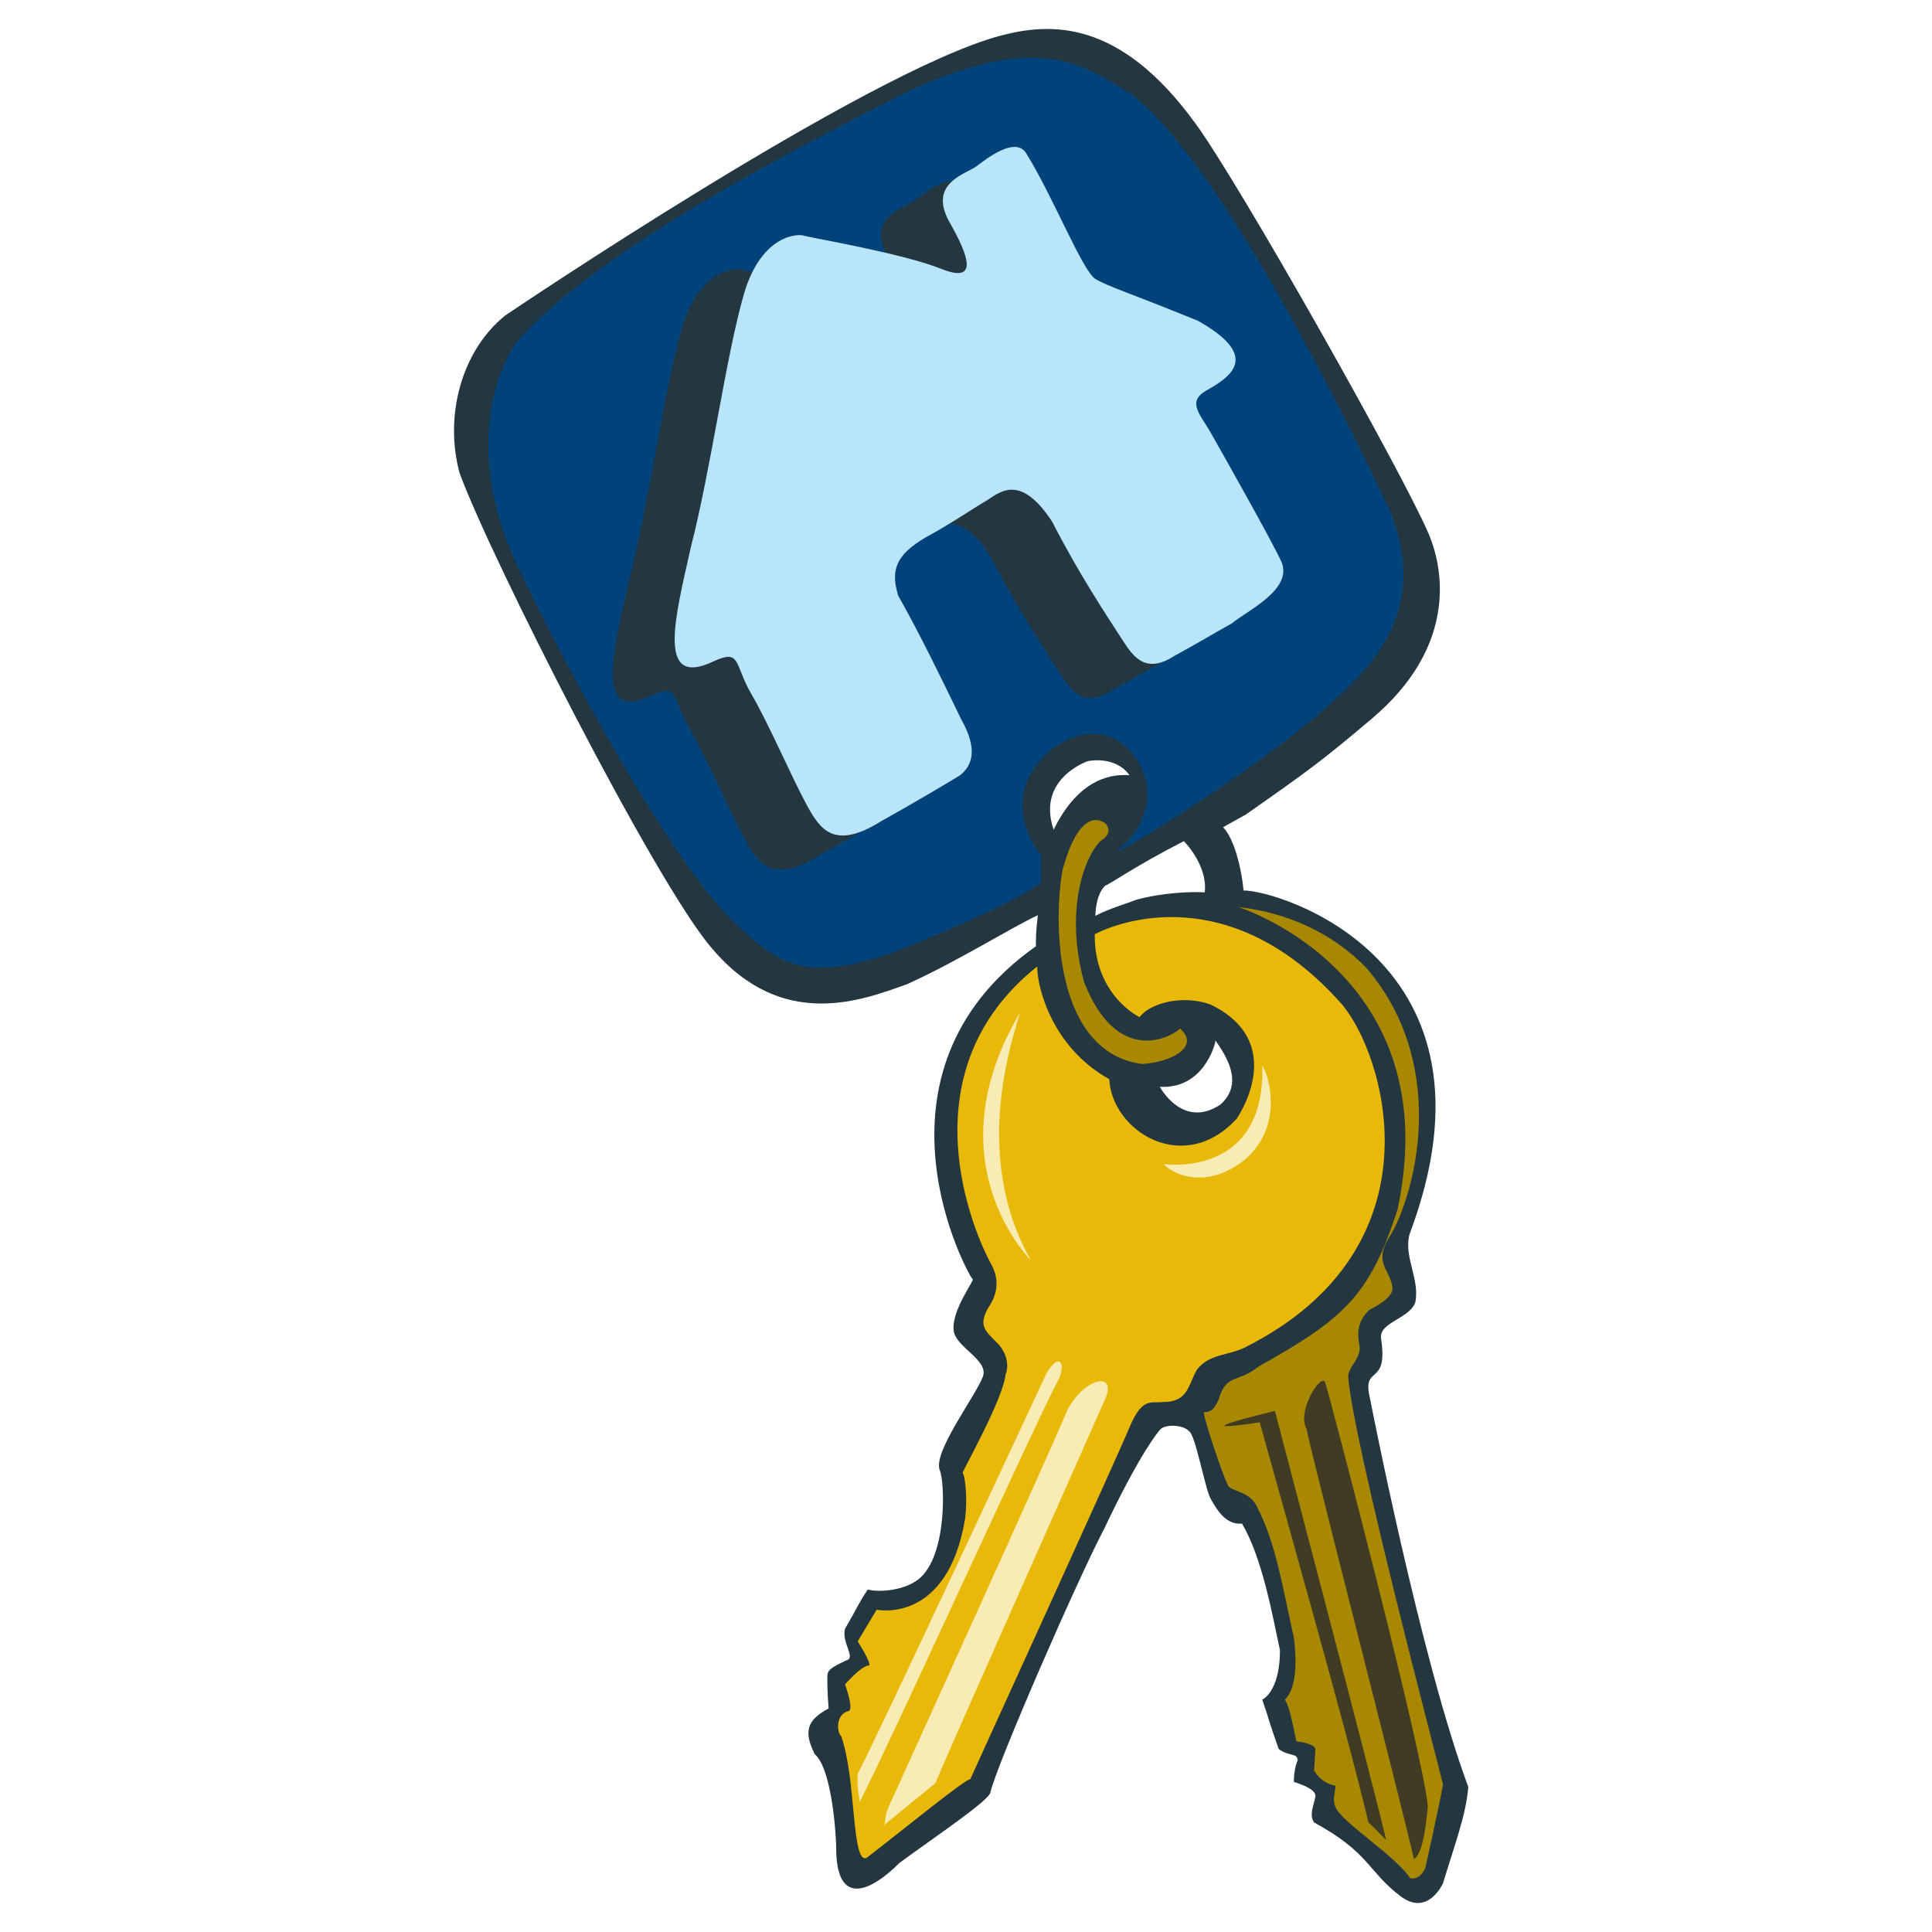 <?xml version="1.0" encoding="UTF-8"?>
<svg data-bbox="47 2.999 104.999 193.997" viewBox="0 0 200 200" height="200" width="200" xmlns="http://www.w3.org/2000/svg" data-type="color">
    <g>
        <path fill="#231f20" d="m128.965 84.321.025-.015c-.015-.014-.025-.012-.025.015z" data-color="1"/>
        <path fill="#243741" d="m128.965 84.321.025-.015c-.015-.014-.025-.012-.025.015z" data-color="2"/>
        <path fill="#243741" d="M141.79 144.617c-.785-3.406 1.95-.996 1.178-6.03-.261-1.703 2.88-2.032 3.534-3.736.523-2.36-1.218-4.767-.589-7.078 10.7-28.41-13.709-35.655-17.177-35.587-.196-2.163-.95-5.373-2.127-6.552l2.356-1.313c0-.027.01-.03.025-.015 6.518-4.572 7.958-5.62 13.063-9.947 8.506-7.209 7.59-15.008 5.823-19.137-2.715-6.346-19.696-36.44-24.146-42.469-7.852-10.814-15.007-10.441-20.22-9.044-13.938 3.736-51.237 28.968-51.237 28.968-4.515 3.67-6.282 10.355-4.711 16.253 3.14 8.651 20.416 42.731 26.174 49.285 7.33 8.651 15.705 5.243 20.155 3.67 5.235-2.359 10.6-5.767 13.545-7.143-.261 2.162-.196 3.211-.196 3.211-18.715 13.239-6.805 34.473-6.543 34.473.261 0-2.282 3.302-1.964 5.375.262 1.704 3.665 3.015 3.01 4.718-.808 2.105-5.235 7.866-4.45 9.7.517 1.204.785 8.914-2.225 11.274-1.662 1.302-4.45 1.31-5.235 1.049-1.047 1.572-1.047 1.835-2.356 4.063-.392 1.442 1.178 3.015.131 3.277-1.701.786-1.964 1.05-1.963 1.704 0 .786 0 1.574.131 3.277-2.225 1.18-2.618 2.36-1.44 4.718 1.833 1.573 2.225 8.651 2.225 9.7 0 6.292 3.666 4.455 6.545 1.572 3.926-2.884 9.423-6.554 9.423-7.34.785-3.146 8.9-21.76 11.778-27.265 3.795-7.994 5.596-10.019 5.759-10.224.524-.656 2.486-.524 3.01.131.654.263 1.664 5.918 2.225 6.948.785 1.441 1.701 2.752 3.272 2.621 2.094 3.54 3.14 9.438 3.926 13.108 0 3.67-1.31 4.85-1.832 5.112 0 0 1.111 3.342.523 1.507 0 .262 1.178 3.605 1.178 3.605 1.048.786 1.963.393 1.963 1.18 0 0-.392.786-.392 2.228 1.7.524 2.334 1.06 2.224 1.573-.196.917-.654 1.835-.13 2.621 5.757 3.147 5.495 4.983 8.898 7.603 2.89 2.226 4.45-1.311 4.45-1.311 1.178-3.932 2.356-6.946 2.618-9.962-4.974-13.37-10.208-40.371-10.208-40.371zm-32.718-58.723c-1.92-5.63 4.205-7.273 3.403-7.076 1.963-.394 3.664.262 4.45 1.441-1.44-.13-5.105 0-7.853 5.635zm4.319 8.915s0-2.228 1.047-3.148c.262 0 3.108-2.031 8.114-4.586.785.787 2.454 3.046 2.16 5.307-1.178-.098-4.417 0-7.166.787-.687.295-2.748.885-4.155 1.64zm12.957 19.529c-3.926 2.621-6.282-1.835-6.282-1.835 4.45.262 5.727-4.27 5.757-4.793l.001-.057c0-.027.002-.004-.001.057 1.048 1.515 3.012 4.398.525 6.628z" data-color="2"/>
        <path fill="#243741" d="m125.824 107.653-.001.057c.003-.06.001-.084.001-.057z" data-color="2"/>
        <path fill="#e8b908" d="M117.971 105.295s-4.71-2.23-4.645-8.587c2.454-1.278 14.036-5.702 25.52 7.176 4.515 5.21 10.666 25.266-10.012 35.621-1.626.814-3.796.655-4.973 2.36-.917 1.704-.916 3.277-3.534 3.277-1.178.13-2.094-.525-3.402 2.62-1.402 3.37-15.182 33.556-16.49 36.44-.262-.262-7.46 5.637-10.732 8.126-1.57.656-1.048-8.125-2.617-12.583-.524-.524-.524-2.36.785-2.622.523-.262-.394-2.75-.394-2.75s1.703-1.968 2.488-1.968c.262-.262-1.179-2.49-1.179-2.49l1.964-3.278s7.33 1.573 9.161-9.437c.262-2.098 0-4.457-.262-4.719 0-.262 4.189-7.602 4.45-10.224.262-.524.393-2.097-1.047-3.408-1.178-1.179-1.701-1.703-.785-3.408.523-.787 1.57-2.49.262-4.719-1.44-2.62-9.162-19.53 4.842-30.672 0 2.23 1.57 8.391 7.46 11.666.262 5.374 7.721 10.093 13.218 4.063 1.832-2.883 3.795-8.65-2.748-11.796-2.88-1.05-6.283-.13-7.33 1.312z" data-color="3"/>
        <path fill="#f8ebb3" d="M91.535 188.92s3.796-3.113 5.3-4.325c0-.263 16.293-36.831 17.603-39.847 1.177-2.752-2.093-2.228-3.926 1.18-2.488 5.899-17.243 38.273-18.06 40.109-1.015 2.097-.655 1.835-.917 2.883z" data-color="4"/>
        <path fill="#f8ebb3" d="M108.287 142.256s-17.537 37.718-19.5 41.356c-.066 1.899.098 1.638.196 2.949 2.747-5.242 18.78-40.5 20.482-43.517 1.046-1.965.131-3.145-1.178-.788z" data-color="4"/>
        <path fill="#f8ebb3" d="M106.716 130.46s-10.306-10.126-1.145-25.593c-.588 2.261-5.137 14.583 1.145 25.594z" data-color="4"/>
        <path fill="#f8ebb3" d="M120.458 120.498s10.601 1.573 10.209-10.224c.916 1.573 1.963 6.292-1.57 9.57-3.797 3.276-7.46 1.965-8.639.654z" data-color="4"/>
        <path fill="#a88701" d="M128.18 93.89s21.725 6.815 16.49 31.327c-2.879 8.913-5.497 11.273-14.397 16.254-2.094 1.704-3.304.688-4.089 3.31-.393.982-.752 1.408-1.537 1.408-.262 0 1.962 6.685 2.486 7.603.393.655 2.225.524 3.01 2.228 1.963 3.802 2.618 8.258 3.795 13.501.393 3.015.131 5.374-.916 6.423.523.919.786 2.49 1.178 4.325 1.31.132 1.963.525 1.963.787s-.13 2.228-.13 2.228.654 1.311 2.224 1.573c-.13 1.18-.318 1.463 0 2.228.655 1.573 6.151 4.981 7.722 7.34 1.047.263 1.57-1.048 1.57-1.048s1.44-6.423 1.832-8.651c-.654-2.753-9.292-35.39-9.815-42.206 0-1.048 1.308-1.835 1.178-3.147-.262-1.31-.262-2.62 1.046-3.8.524-.262 2.487-1.245 2.356-2.295-.231-1.86-1.963-2.49-.392-5.112 2.356-3.54 6.674-17.368-2.258-27.92-3.533-3.67-8.212-5.766-13.316-6.356z" data-color="5"/>
        <path fill="#403c24" d="M137.177 143.109c.393 1.032 10.373 39.258 10.634 43.976-.147 1.13-.393 4.719-1.44 5.374-1.308-5.767-10.83-42.698-11.124-44.566-1.03-1.834 1.538-5.816 1.93-4.784z" data-color="6"/>
        <path fill="#403c24" d="M131.975 146.059s10.732 40.764 11.518 44.434c0 0-1.31-1.376-1.833-1.835-1.243-5.112-2.224-9.175-11.255-41.42 0 0-9.161 1.442 1.57-1.18z" data-color="6"/>
        <path fill="#00427a" d="M107.763 88.516s-4.973-5.768 1.048-10.88c6.543-4.98 11.647 2.36 9.422 7.078 0 0-.392 1.573-2.748 3.54 2.487-1.05 16.818-10.225 22.576-15.73 4.45-3.932 9.815-9.83 5.824-19.661-4.712-9.962-17.799-36.44-26.96-43.256-4.188-2.359-8.834-6.816-23.23 0C87.15 13.015 63.463 24.55 54.04 34.774c-2.094 2.097-6.347 11.01-.589 23.594 5.497 11.535 16.097 30.934 22.641 37.226 4.188 3.67 6.806 7.34 19.893 1.573 7.067-2.884 10.731-4.981 11.778-5.768v-2.883z" data-color="7"/>
        <path fill="#243741" d="M84.861 88.515s3.795-2.098 8.114-4.72c1.309-1.048 1.832-2.752.13-5.765-2.224-4.59-4.187-8.652-6.543-12.846-.785-2.622-.261-4.194 2.88-6.03 2.879-1.572 4.71-2.884 6.281-3.802 1.218-.711 3.403-3.014 6.806 2.23 2.748 5.373 5.627 9.698 7.328 12.32 1.087 1.675 2.357 3.409 5.236 1.574 2.879-1.574 3.664-2.098 6.02-3.408 1.57-1.311 6.413-3.54 5.104-6.424-.932-2.053-6.282-11.535-7.329-13.37-1.047-1.835-2.486-3.146-.393-4.324 2.551-1.437 5.628-3.54-.916-7.21-7.067-2.884-9.291-3.54-10.6-4.326-1.31-.787-4.45-8.65-7.068-12.845-1.047-2.097-4.187.393-5.235 1.179-1.047.786-4.973 1.705-2.879 5.637 2.094 3.67 3.141 6.554-.785 4.981-3.926-1.573-13.087-3.146-14.134-3.408-.524-.262-4.45-.262-6.282 6.03-1.833 6.291-3.403 18.088-5.497 26.215-1.57 7.078-3.664 14.68 2.356 11.797 2.879-1.31 2.094.261 3.926 3.407 1.832 3.146 4.057 8.389 5.758 11.536 1.31 2.358 2.749 4.718 7.722 1.572z" data-color="2"/>
        <path fill="#b9e5fa" d="M91.273 84.976s3.796-2.098 8.115-4.72c1.308-1.048 1.832-2.752.13-5.766-2.225-4.588-4.188-8.65-6.544-12.845-.785-2.622-.261-4.194 2.88-6.03 2.879-1.572 4.711-2.884 6.282-3.802 1.217-.711 3.403-3.015 6.805 2.23 2.748 5.373 5.628 9.698 7.329 12.32 1.086 1.675 2.356 3.409 5.235 1.574 2.88-1.574 3.665-2.098 6.02-3.408 1.57-1.311 6.413-3.54 5.104-6.424-.931-2.053-6.282-11.535-7.328-13.37-1.048-1.835-2.487-3.146-.394-4.325 2.552-1.436 5.628-3.54-.915-7.21-7.068-2.883-9.292-3.539-10.601-4.325-1.31-.787-4.45-8.65-7.067-12.845-1.048-2.097-4.188.392-5.235 1.179-1.047.786-4.974 1.705-2.88 5.637 2.094 3.67 3.142 6.554-.785 4.981-3.926-1.573-13.087-3.146-14.134-3.408-.524-.262-4.45-.262-6.282 6.03-1.833 6.291-3.403 18.088-5.496 26.215-1.571 7.078-3.665 14.68 2.355 11.797 2.879-1.31 2.094.261 3.926 3.407 1.832 3.146 4.057 8.389 5.759 11.536 1.309 2.358 2.748 4.717 7.721 1.572z" data-color="8"/>
        <path fill="#a88701" d="M114.504 85.304s-2.552-2.49-4.516 4.784c-.981 5.506-.785 18.876 8.245 20.055 3.141-.196 6.02-1.835 3.927-3.67-.916.918-6.544 3.932-9.947-4.85-1.963-7.21-.065-12.78 1.702-14.55.589-.393 1.178-.917.589-1.769z" data-color="5"/>
    </g>
</svg>
